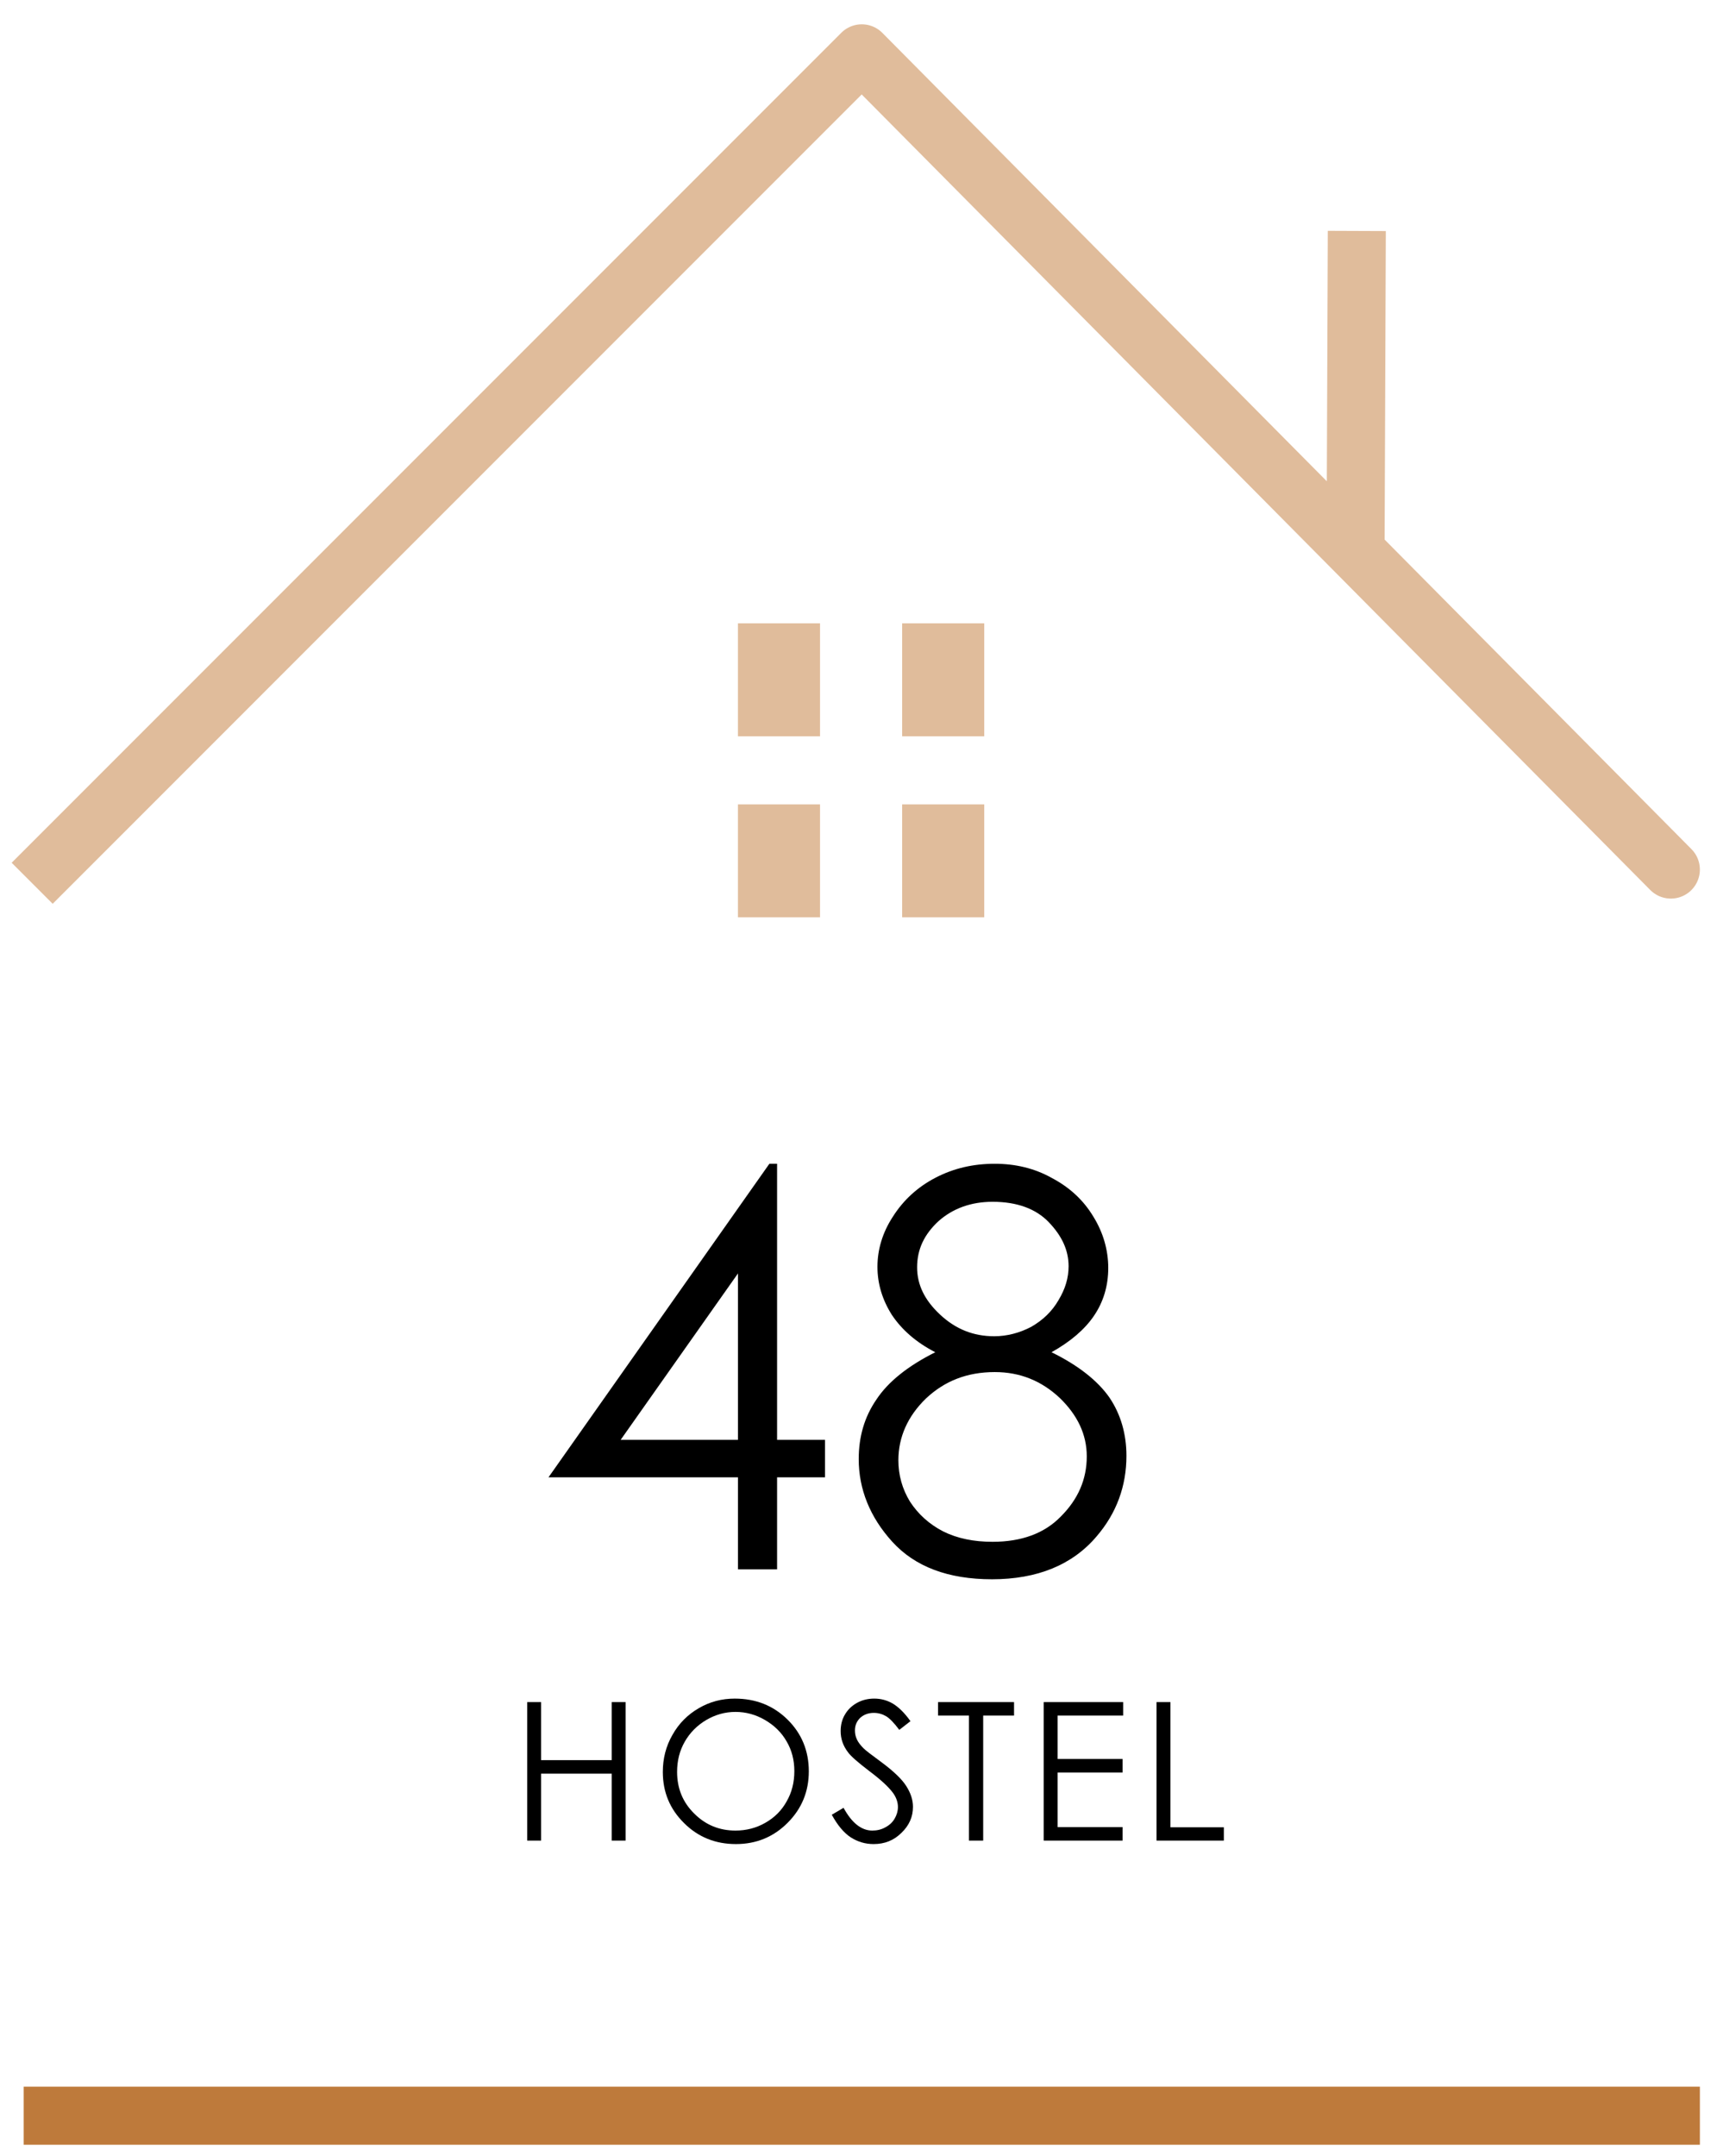 <?xml version="1.0" encoding="UTF-8" standalone="no"?>
<!DOCTYPE svg PUBLIC "-//W3C//DTD SVG 1.1//EN" "http://www.w3.org/Graphics/SVG/1.1/DTD/svg11.dtd">
<svg width="100%" height="100%" viewBox="0 0 1237 1547" version="1.1" xmlns="http://www.w3.org/2000/svg" xmlns:xlink="http://www.w3.org/1999/xlink" xml:space="preserve" xmlns:serif="http://www.serif.com/" style="fill-rule:evenodd;clip-rule:evenodd;stroke-linecap:square;stroke-linejoin:round;stroke-miterlimit:1.5;">
    <g transform="matrix(1.177,0,0,1.177,-821.722,-1216.74)">
        <path d="M730.291,2323.76L1717.33,2323.76" style="fill:none;stroke:#be7a3b;stroke-width:35.39px;"/>
    </g>
    <g transform="matrix(1.177,0,0,1.177,-802.486,-2101.22)">
        <path d="M713.942,2311.27L1207.46,1817.75L1700.98,2315.43L1508.66,2121.49L1509.35,1943.74" style="fill:none;stroke:#e0bc9b;stroke-width:35.39px;stroke-linejoin:miter;"/>
    </g>
    <g transform="matrix(1,0,0,1,-1.873,-96.554)">
        <path d="M590.606,673.812L531.66,673.812L531.66,754.858L590.606,754.858L590.606,673.812ZM708.498,673.812L649.552,673.812L649.552,754.858L708.498,754.858L708.498,673.812ZM590.606,543.891L531.66,543.891L531.66,624.938L590.606,624.938L590.606,543.891ZM708.498,543.891L649.552,543.891L649.552,624.938L708.498,624.938L708.498,543.891Z" style="fill:#e0bc9b;"/>
    </g>
    <g transform="matrix(1.156,0,0,1.156,-717.475,-1202.56)">
        <g transform="matrix(342.101,0,0,342.101,952.737,2014.53)">
            <path d="M0.426,-0.736L0.44,-0.736L0.44,-0.235L0.527,-0.235L0.527,-0.167L0.44,-0.167L0.44,-0L0.369,-0L0.369,-0.167L0.025,-0.167L0.426,-0.736ZM0.369,-0.235L0.369,-0.537L0.156,-0.235L0.369,-0.235Z" style="fill-rule:nonzero;"/>
        </g>
        <g transform="matrix(342.101,0,0,342.101,1142.33,2014.53)">
            <path d="M0.384,-0.394C0.433,-0.37 0.468,-0.342 0.489,-0.312C0.51,-0.281 0.52,-0.245 0.52,-0.206C0.52,-0.151 0.502,-0.102 0.466,-0.06C0.422,-0.008 0.358,0.018 0.276,0.018C0.196,0.018 0.136,-0.005 0.095,-0.05C0.054,-0.095 0.034,-0.146 0.034,-0.2C0.034,-0.24 0.044,-0.276 0.066,-0.308C0.087,-0.34 0.123,-0.369 0.173,-0.394C0.138,-0.412 0.112,-0.435 0.094,-0.462C0.077,-0.489 0.068,-0.518 0.068,-0.549C0.068,-0.58 0.077,-0.611 0.096,-0.64C0.115,-0.67 0.141,-0.694 0.174,-0.711C0.207,-0.728 0.242,-0.736 0.281,-0.736C0.318,-0.736 0.353,-0.728 0.385,-0.71C0.417,-0.693 0.442,-0.67 0.46,-0.64C0.478,-0.611 0.487,-0.579 0.487,-0.547C0.487,-0.514 0.478,-0.485 0.461,-0.46C0.444,-0.435 0.418,-0.413 0.384,-0.394ZM0.277,-0.667C0.238,-0.667 0.205,-0.655 0.179,-0.632C0.153,-0.608 0.14,-0.581 0.14,-0.548C0.14,-0.516 0.154,-0.488 0.182,-0.462C0.21,-0.436 0.242,-0.423 0.28,-0.423C0.303,-0.423 0.326,-0.429 0.347,-0.44C0.368,-0.452 0.385,-0.468 0.397,-0.489C0.409,-0.509 0.415,-0.529 0.415,-0.55C0.415,-0.579 0.403,-0.605 0.379,-0.63C0.356,-0.654 0.322,-0.667 0.277,-0.667ZM0.281,-0.358C0.231,-0.358 0.19,-0.342 0.156,-0.31C0.123,-0.278 0.106,-0.24 0.106,-0.198C0.106,-0.171 0.113,-0.146 0.127,-0.123C0.142,-0.1 0.162,-0.082 0.187,-0.069C0.213,-0.056 0.243,-0.05 0.277,-0.05C0.329,-0.05 0.371,-0.065 0.401,-0.096C0.432,-0.127 0.448,-0.163 0.448,-0.205C0.448,-0.245 0.431,-0.28 0.399,-0.311C0.366,-0.342 0.327,-0.358 0.281,-0.358Z" style="fill-rule:nonzero;"/>
        </g>
    </g>
    <g transform="matrix(0.763,0,0,0.763,-70.965,-509.336)">
        <g transform="matrix(181.462,0,0,181.462,573.485,2398.73)">
            <path d="M0.086,-0.718L0.158,-0.718L0.158,-0.417L0.524,-0.417L0.524,-0.718L0.596,-0.718L0.596,-0L0.524,-0L0.524,-0.347L0.158,-0.347L0.158,-0L0.086,-0L0.086,-0.718Z" style="fill-rule:nonzero;"/>
        </g>
        <g transform="matrix(181.462,0,0,181.462,706.516,2398.73)">
            <path d="M0.429,-0.736C0.538,-0.736 0.629,-0.7 0.703,-0.627C0.776,-0.555 0.813,-0.465 0.813,-0.359C0.813,-0.254 0.776,-0.165 0.703,-0.092C0.63,-0.019 0.541,0.018 0.435,0.018C0.329,0.018 0.239,-0.018 0.166,-0.091C0.092,-0.164 0.056,-0.252 0.056,-0.356C0.056,-0.425 0.072,-0.489 0.106,-0.548C0.139,-0.607 0.185,-0.653 0.242,-0.686C0.3,-0.72 0.362,-0.736 0.429,-0.736ZM0.433,-0.667C0.379,-0.667 0.329,-0.653 0.281,-0.625C0.234,-0.597 0.197,-0.56 0.17,-0.513C0.143,-0.466 0.13,-0.414 0.13,-0.356C0.13,-0.271 0.159,-0.199 0.219,-0.14C0.278,-0.081 0.349,-0.052 0.433,-0.052C0.488,-0.052 0.54,-0.065 0.587,-0.092C0.635,-0.119 0.672,-0.156 0.698,-0.203C0.725,-0.25 0.738,-0.302 0.738,-0.36C0.738,-0.417 0.725,-0.468 0.698,-0.514C0.672,-0.56 0.634,-0.597 0.586,-0.625C0.538,-0.653 0.487,-0.667 0.433,-0.667Z" style="fill-rule:nonzero;"/>
        </g>
        <g transform="matrix(181.462,0,0,181.462,873.306,2398.73)">
            <path d="M0.013,-0.134L0.074,-0.17C0.117,-0.091 0.167,-0.052 0.223,-0.052C0.247,-0.052 0.27,-0.057 0.291,-0.069C0.312,-0.08 0.328,-0.095 0.339,-0.114C0.35,-0.133 0.356,-0.153 0.356,-0.174C0.356,-0.198 0.348,-0.222 0.332,-0.245C0.309,-0.277 0.268,-0.315 0.208,-0.36C0.149,-0.405 0.111,-0.438 0.097,-0.458C0.071,-0.492 0.059,-0.528 0.059,-0.568C0.059,-0.599 0.066,-0.628 0.081,-0.653C0.096,-0.679 0.117,-0.699 0.144,-0.714C0.171,-0.729 0.201,-0.736 0.233,-0.736C0.267,-0.736 0.298,-0.728 0.328,-0.711C0.357,-0.694 0.389,-0.664 0.421,-0.619L0.363,-0.574C0.336,-0.61 0.313,-0.634 0.294,-0.645C0.275,-0.656 0.254,-0.662 0.231,-0.662C0.202,-0.662 0.179,-0.653 0.16,-0.636C0.142,-0.618 0.133,-0.597 0.133,-0.571C0.133,-0.555 0.136,-0.54 0.143,-0.525C0.149,-0.511 0.161,-0.495 0.178,-0.478C0.188,-0.468 0.219,-0.444 0.271,-0.406C0.333,-0.36 0.376,-0.319 0.399,-0.283C0.422,-0.247 0.434,-0.211 0.434,-0.175C0.434,-0.123 0.414,-0.078 0.374,-0.04C0.335,-0.001 0.287,0.018 0.23,0.018C0.186,0.018 0.147,0.006 0.111,-0.017C0.076,-0.04 0.043,-0.079 0.013,-0.134Z" style="fill-rule:nonzero;"/>
        </g>
        <g transform="matrix(181.462,0,0,181.462,972.756,2398.73)">
            <path d="M0.016,-0.648L0.016,-0.718L0.41,-0.718L0.41,-0.648L0.25,-0.648L0.25,-0L0.176,-0L0.176,-0.648L0.016,-0.648Z" style="fill-rule:nonzero;"/>
        </g>
        <g transform="matrix(181.462,0,0,181.462,1059.09,2398.73)">
            <path d="M0.088,-0.718L0.5,-0.718L0.5,-0.648L0.16,-0.648L0.16,-0.423L0.497,-0.423L0.497,-0.353L0.16,-0.353L0.16,-0.07L0.497,-0.07L0.497,-0L0.088,-0L0.088,-0.718Z" style="fill-rule:nonzero;"/>
        </g>
        <g transform="matrix(181.462,0,0,181.462,1165.45,2398.73)">
            <path d="M0.087,-0.718L0.159,-0.718L0.159,-0.069L0.436,-0.069L0.436,-0L0.087,-0L0.087,-0.718Z" style="fill-rule:nonzero;"/>
        </g>
    </g>
</svg>
